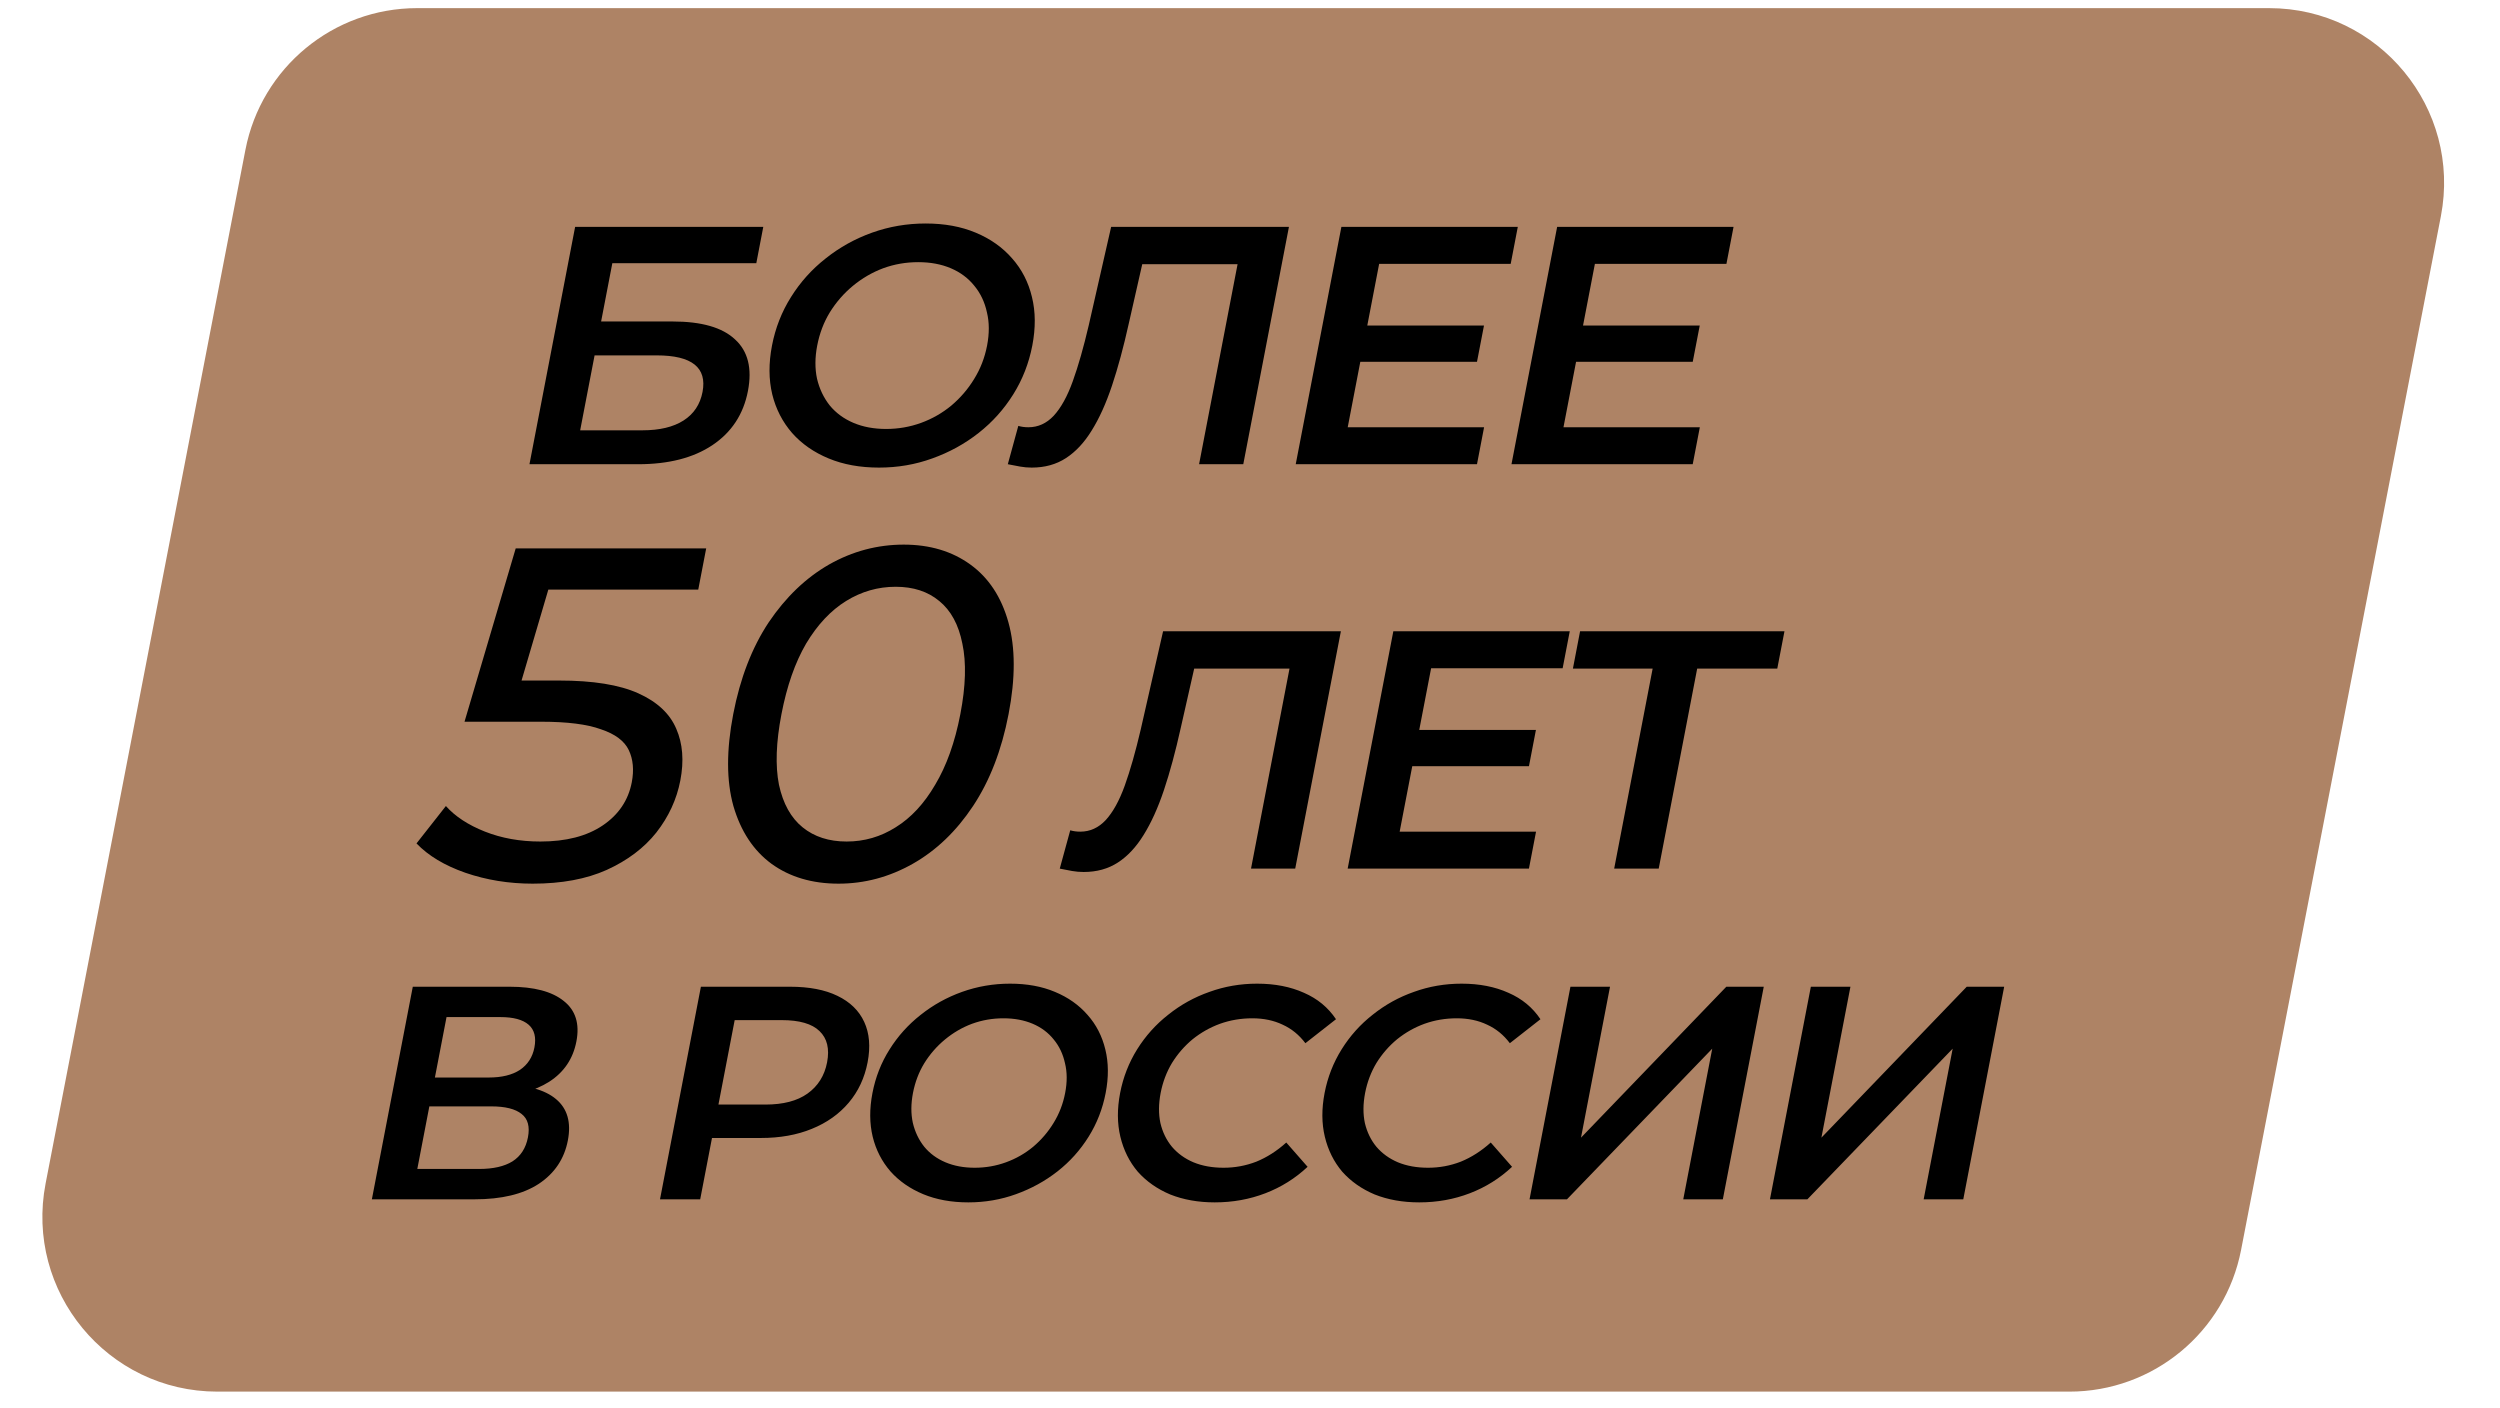<?xml version="1.0" encoding="UTF-8"?> <svg xmlns="http://www.w3.org/2000/svg" width="103" height="58" viewBox="0 0 103 58" fill="none"><path d="M10.111 6.174C10.766 2.784 13.734 0.335 17.187 0.335H93.488C98.017 0.335 101.424 4.463 100.564 8.909L92.333 51.495C91.678 54.886 88.71 57.335 85.257 57.335H8.955C4.426 57.335 1.02 53.207 1.879 48.76L10.111 6.174Z" fill="#AE8365"></path><path d="M21.947 36.407C20.967 36.407 20.042 36.257 19.173 35.958C18.316 35.659 17.646 35.256 17.16 34.749L18.371 33.208C18.752 33.637 19.287 33.988 19.976 34.261C20.665 34.534 21.427 34.671 22.261 34.671C23.321 34.671 24.178 34.45 24.833 34.007C25.487 33.565 25.886 32.973 26.029 32.232C26.126 31.725 26.085 31.282 25.906 30.905C25.727 30.528 25.345 30.242 24.76 30.047C24.191 29.839 23.37 29.735 22.297 29.735H19.138L21.247 22.594H29.095L28.768 24.292H21.656L22.873 23.336L21.212 28.974L20.359 28.038H23.041C24.432 28.038 25.517 28.213 26.297 28.564C27.077 28.915 27.599 29.403 27.863 30.027C28.13 30.639 28.185 31.348 28.03 32.154C27.88 32.934 27.55 33.65 27.041 34.3C26.535 34.937 25.853 35.451 24.996 35.841C24.156 36.218 23.139 36.407 21.947 36.407ZM34.547 36.407C33.461 36.407 32.54 36.134 31.785 35.588C31.042 35.041 30.519 34.248 30.216 33.208C29.926 32.167 29.924 30.905 30.209 29.423C30.494 27.94 30.982 26.678 31.672 25.638C32.376 24.597 33.204 23.804 34.157 23.258C35.123 22.711 36.149 22.438 37.235 22.438C38.308 22.438 39.222 22.711 39.978 23.258C40.734 23.804 41.256 24.597 41.546 25.638C41.836 26.678 41.839 27.94 41.553 29.423C41.268 30.905 40.78 32.167 40.09 33.208C39.4 34.248 38.572 35.041 37.606 35.588C36.64 36.134 35.62 36.407 34.547 36.407ZM34.881 34.671C35.61 34.671 36.283 34.476 36.901 34.085C37.533 33.695 38.076 33.11 38.53 32.33C38.998 31.549 39.344 30.58 39.566 29.423C39.789 28.265 39.817 27.296 39.649 26.516C39.494 25.735 39.177 25.15 38.695 24.76C38.227 24.37 37.629 24.175 36.901 24.175C36.172 24.175 35.492 24.37 34.861 24.76C34.23 25.15 33.68 25.735 33.212 26.516C32.757 27.296 32.419 28.265 32.196 29.423C31.973 30.58 31.939 31.549 32.093 32.33C32.261 33.11 32.586 33.695 33.067 34.085C33.548 34.476 34.153 34.671 34.881 34.671Z" fill="black"></path><path d="M21.814 19.126L23.695 9.348H31.447L31.16 10.843H25.228L24.766 13.245H27.71C28.905 13.245 29.763 13.492 30.285 13.985C30.817 14.47 30.994 15.177 30.815 16.108C30.631 17.068 30.141 17.813 29.347 18.343C28.564 18.865 27.546 19.126 26.294 19.126H21.814ZM23.903 17.729H26.464C27.175 17.729 27.741 17.594 28.163 17.324C28.585 17.054 28.845 16.663 28.944 16.15C29.137 15.145 28.508 14.642 27.058 14.642H24.497L23.903 17.729ZM36.215 19.265C35.438 19.265 34.746 19.14 34.14 18.888C33.534 18.637 33.032 18.288 32.635 17.84C32.239 17.384 31.966 16.853 31.817 16.248C31.67 15.634 31.666 14.963 31.806 14.237C31.946 13.511 32.207 12.845 32.589 12.239C32.972 11.625 33.449 11.094 34.019 10.647C34.59 10.191 35.227 9.837 35.93 9.585C36.632 9.334 37.368 9.208 38.136 9.208C38.913 9.208 39.6 9.334 40.197 9.585C40.803 9.837 41.304 10.191 41.7 10.647C42.097 11.094 42.37 11.625 42.517 12.239C42.666 12.845 42.671 13.511 42.531 14.237C42.391 14.963 42.13 15.634 41.746 16.248C41.362 16.863 40.885 17.393 40.316 17.84C39.746 18.288 39.11 18.637 38.407 18.888C37.714 19.14 36.983 19.265 36.215 19.265ZM36.507 17.673C37.01 17.673 37.491 17.589 37.95 17.422C38.409 17.254 38.824 17.016 39.196 16.709C39.57 16.392 39.882 16.029 40.131 15.62C40.392 15.201 40.571 14.74 40.668 14.237C40.764 13.734 40.762 13.278 40.661 12.868C40.571 12.449 40.399 12.086 40.145 11.778C39.893 11.462 39.57 11.22 39.175 11.052C38.781 10.884 38.332 10.801 37.83 10.801C37.327 10.801 36.846 10.884 36.387 11.052C35.938 11.22 35.521 11.462 35.138 11.778C34.766 12.086 34.45 12.449 34.189 12.868C33.939 13.278 33.766 13.734 33.669 14.237C33.574 14.73 33.572 15.187 33.662 15.606C33.762 16.025 33.937 16.392 34.189 16.709C34.443 17.016 34.767 17.254 35.162 17.422C35.556 17.589 36.005 17.673 36.507 17.673ZM42.505 19.265C42.344 19.265 42.185 19.251 42.03 19.223C41.874 19.195 41.705 19.163 41.522 19.126L41.954 17.547C42.079 17.584 42.218 17.603 42.37 17.603C42.768 17.603 43.116 17.445 43.414 17.128C43.714 16.802 43.976 16.327 44.2 15.703C44.425 15.079 44.644 14.311 44.857 13.399L45.779 9.348H53.104L51.223 19.126H49.402L51.074 10.438L51.414 10.884H46.678L47.165 10.424L46.506 13.329C46.291 14.297 46.061 15.149 45.815 15.885C45.569 16.621 45.289 17.24 44.974 17.743C44.671 18.236 44.318 18.613 43.917 18.874C43.516 19.135 43.046 19.265 42.505 19.265ZM56.19 13.413H61.14L60.852 14.907H55.902L56.19 13.413ZM55.526 17.603H61.144L60.852 19.126H53.384L55.265 9.348H62.533L62.241 10.87H56.821L55.526 17.603ZM65.079 13.413H70.029L69.741 14.907H64.791L65.079 13.413ZM64.415 17.603H70.033L69.74 19.126H62.273L64.154 9.348H71.422L71.129 10.87H65.71L64.415 17.603Z" fill="black"></path><path d="M44.645 35.926C44.484 35.926 44.326 35.912 44.17 35.885C44.014 35.856 43.845 35.824 43.662 35.787L44.094 34.208C44.22 34.246 44.358 34.264 44.51 34.264C44.908 34.264 45.256 34.106 45.554 33.789C45.854 33.463 46.116 32.989 46.341 32.365C46.565 31.741 46.784 30.972 46.997 30.06L47.919 26.009H55.244L53.363 35.787H51.542L53.214 27.099L53.555 27.546H48.818L49.305 27.085L48.647 29.99C48.432 30.958 48.202 31.811 47.956 32.546C47.71 33.282 47.429 33.901 47.115 34.404C46.811 34.897 46.459 35.275 46.058 35.535C45.657 35.796 45.186 35.926 44.645 35.926ZM58.33 30.074H63.28L62.993 31.568H58.043L58.33 30.074ZM57.666 34.264H63.285L62.992 35.787H55.524L57.405 26.009H64.674L64.381 27.532H58.962L57.666 34.264ZM66.504 35.787L68.175 27.099L68.531 27.546H64.804L65.099 26.009H73.52L73.224 27.546H69.498L70.01 27.099L68.339 35.787H66.504Z" fill="black"></path><path d="M15.321 49.412L17.007 40.653H20.995C21.998 40.653 22.742 40.849 23.227 41.241C23.714 41.624 23.888 42.179 23.748 42.905C23.61 43.623 23.235 44.177 22.625 44.569C22.016 44.953 21.274 45.145 20.399 45.145L20.715 44.695C21.709 44.695 22.44 44.891 22.908 45.283C23.377 45.675 23.539 46.242 23.396 46.985C23.25 47.744 22.851 48.34 22.198 48.774C21.547 49.2 20.665 49.412 19.552 49.412H15.321ZM17.193 48.161H19.742C20.32 48.161 20.777 48.057 21.115 47.848C21.454 47.631 21.666 47.302 21.751 46.859C21.836 46.417 21.749 46.096 21.49 45.896C21.233 45.687 20.816 45.583 20.238 45.583H17.689L17.193 48.161ZM17.918 44.394H20.135C20.671 44.394 21.098 44.29 21.419 44.081C21.741 43.864 21.941 43.556 22.018 43.155C22.098 42.738 22.018 42.425 21.778 42.217C21.537 42.008 21.15 41.904 20.614 41.904H18.397L17.918 44.394ZM27.192 49.412L28.877 40.653H32.547C33.337 40.653 33.988 40.778 34.501 41.028C35.022 41.278 35.391 41.637 35.606 42.104C35.822 42.571 35.869 43.126 35.745 43.769C35.621 44.411 35.362 44.966 34.966 45.433C34.57 45.9 34.064 46.259 33.446 46.509C32.838 46.759 32.138 46.885 31.348 46.885H28.595L29.481 46.121L28.848 49.412H27.192ZM29.448 46.296L28.86 45.508H31.536C32.267 45.508 32.844 45.358 33.267 45.057C33.7 44.749 33.97 44.319 34.076 43.769C34.183 43.21 34.079 42.78 33.763 42.48C33.455 42.179 32.936 42.029 32.206 42.029H29.529L30.423 41.228L29.448 46.296ZM39.895 49.538C39.198 49.538 38.579 49.425 38.036 49.2C37.493 48.974 37.043 48.661 36.687 48.261C36.333 47.852 36.088 47.377 35.955 46.834C35.823 46.284 35.819 45.683 35.945 45.032C36.07 44.382 36.304 43.785 36.646 43.243C36.99 42.692 37.417 42.217 37.927 41.816C38.439 41.407 39.01 41.09 39.639 40.865C40.269 40.64 40.928 40.527 41.616 40.527C42.312 40.527 42.928 40.64 43.462 40.865C44.005 41.09 44.454 41.407 44.809 41.816C45.165 42.217 45.409 42.692 45.541 43.243C45.674 43.785 45.679 44.382 45.553 45.032C45.428 45.683 45.194 46.284 44.85 46.834C44.506 47.385 44.079 47.861 43.569 48.261C43.058 48.661 42.488 48.974 41.859 49.2C41.238 49.425 40.583 49.538 39.895 49.538ZM40.157 48.111C40.607 48.111 41.038 48.036 41.449 47.886C41.86 47.736 42.233 47.523 42.566 47.247C42.901 46.964 43.18 46.638 43.404 46.271C43.637 45.896 43.797 45.483 43.884 45.032C43.971 44.582 43.969 44.173 43.878 43.806C43.797 43.431 43.643 43.105 43.416 42.83C43.19 42.546 42.9 42.329 42.547 42.179C42.193 42.029 41.792 41.954 41.341 41.954C40.891 41.954 40.46 42.029 40.049 42.179C39.646 42.329 39.273 42.546 38.93 42.83C38.597 43.105 38.313 43.431 38.08 43.806C37.856 44.173 37.701 44.582 37.614 45.032C37.529 45.475 37.527 45.883 37.608 46.259C37.697 46.634 37.854 46.964 38.08 47.247C38.307 47.523 38.598 47.736 38.951 47.886C39.305 48.036 39.706 48.111 40.157 48.111ZM50.048 49.538C49.369 49.538 48.757 49.429 48.212 49.212C47.678 48.987 47.232 48.674 46.876 48.274C46.53 47.865 46.291 47.385 46.159 46.834C46.027 46.284 46.024 45.683 46.149 45.032C46.274 44.382 46.509 43.781 46.852 43.23C47.196 42.68 47.623 42.204 48.134 41.804C48.645 41.395 49.211 41.082 49.831 40.865C50.452 40.64 51.106 40.527 51.794 40.527C52.525 40.527 53.168 40.653 53.723 40.903C54.28 41.145 54.719 41.508 55.043 41.992L53.782 42.98C53.525 42.638 53.213 42.384 52.846 42.217C52.48 42.042 52.064 41.954 51.596 41.954C51.129 41.954 50.686 42.029 50.266 42.179C49.855 42.329 49.478 42.542 49.136 42.817C48.803 43.093 48.52 43.418 48.286 43.794C48.061 44.169 47.905 44.582 47.818 45.032C47.732 45.483 47.729 45.896 47.809 46.271C47.898 46.647 48.057 46.972 48.284 47.247C48.52 47.523 48.815 47.736 49.168 47.886C49.53 48.036 49.945 48.111 50.412 48.111C50.879 48.111 51.328 48.028 51.76 47.861C52.193 47.685 52.605 47.423 52.995 47.072L53.873 48.073C53.365 48.549 52.785 48.912 52.134 49.162C51.483 49.412 50.787 49.538 50.048 49.538ZM58.472 49.538C57.793 49.538 57.181 49.429 56.636 49.212C56.102 48.987 55.657 48.674 55.3 48.274C54.954 47.865 54.715 47.385 54.583 46.834C54.451 46.284 54.448 45.683 54.573 45.032C54.698 44.382 54.933 43.781 55.277 43.23C55.62 42.68 56.047 42.204 56.558 41.804C57.07 41.395 57.635 41.082 58.255 40.865C58.876 40.64 59.531 40.527 60.219 40.527C60.949 40.527 61.592 40.653 62.147 40.903C62.704 41.145 63.144 41.508 63.467 41.992L62.206 42.98C61.949 42.638 61.637 42.384 61.27 42.217C60.904 42.042 60.488 41.954 60.021 41.954C59.553 41.954 59.11 42.029 58.69 42.179C58.279 42.329 57.903 42.542 57.561 42.817C57.227 43.093 56.944 43.418 56.71 43.794C56.485 44.169 56.329 44.582 56.242 45.032C56.156 45.483 56.153 45.896 56.233 46.271C56.323 46.647 56.481 46.972 56.708 47.247C56.944 47.523 57.239 47.736 57.592 47.886C57.954 48.036 58.369 48.111 58.836 48.111C59.303 48.111 59.753 48.028 60.184 47.861C60.617 47.685 61.029 47.423 61.419 47.072L62.297 48.073C61.789 48.549 61.209 48.912 60.558 49.162C59.907 49.412 59.212 49.538 58.472 49.538ZM63.017 49.412L64.702 40.653H66.333L65.137 46.872L71.125 40.653H72.667L70.981 49.412H69.35L70.544 43.205L64.559 49.412H63.017ZM72.922 49.412L74.607 40.653H76.238L75.042 46.872L81.03 40.653H82.572L80.887 49.412H79.255L80.45 43.205L74.464 49.412H72.922Z" fill="black"></path></svg> 